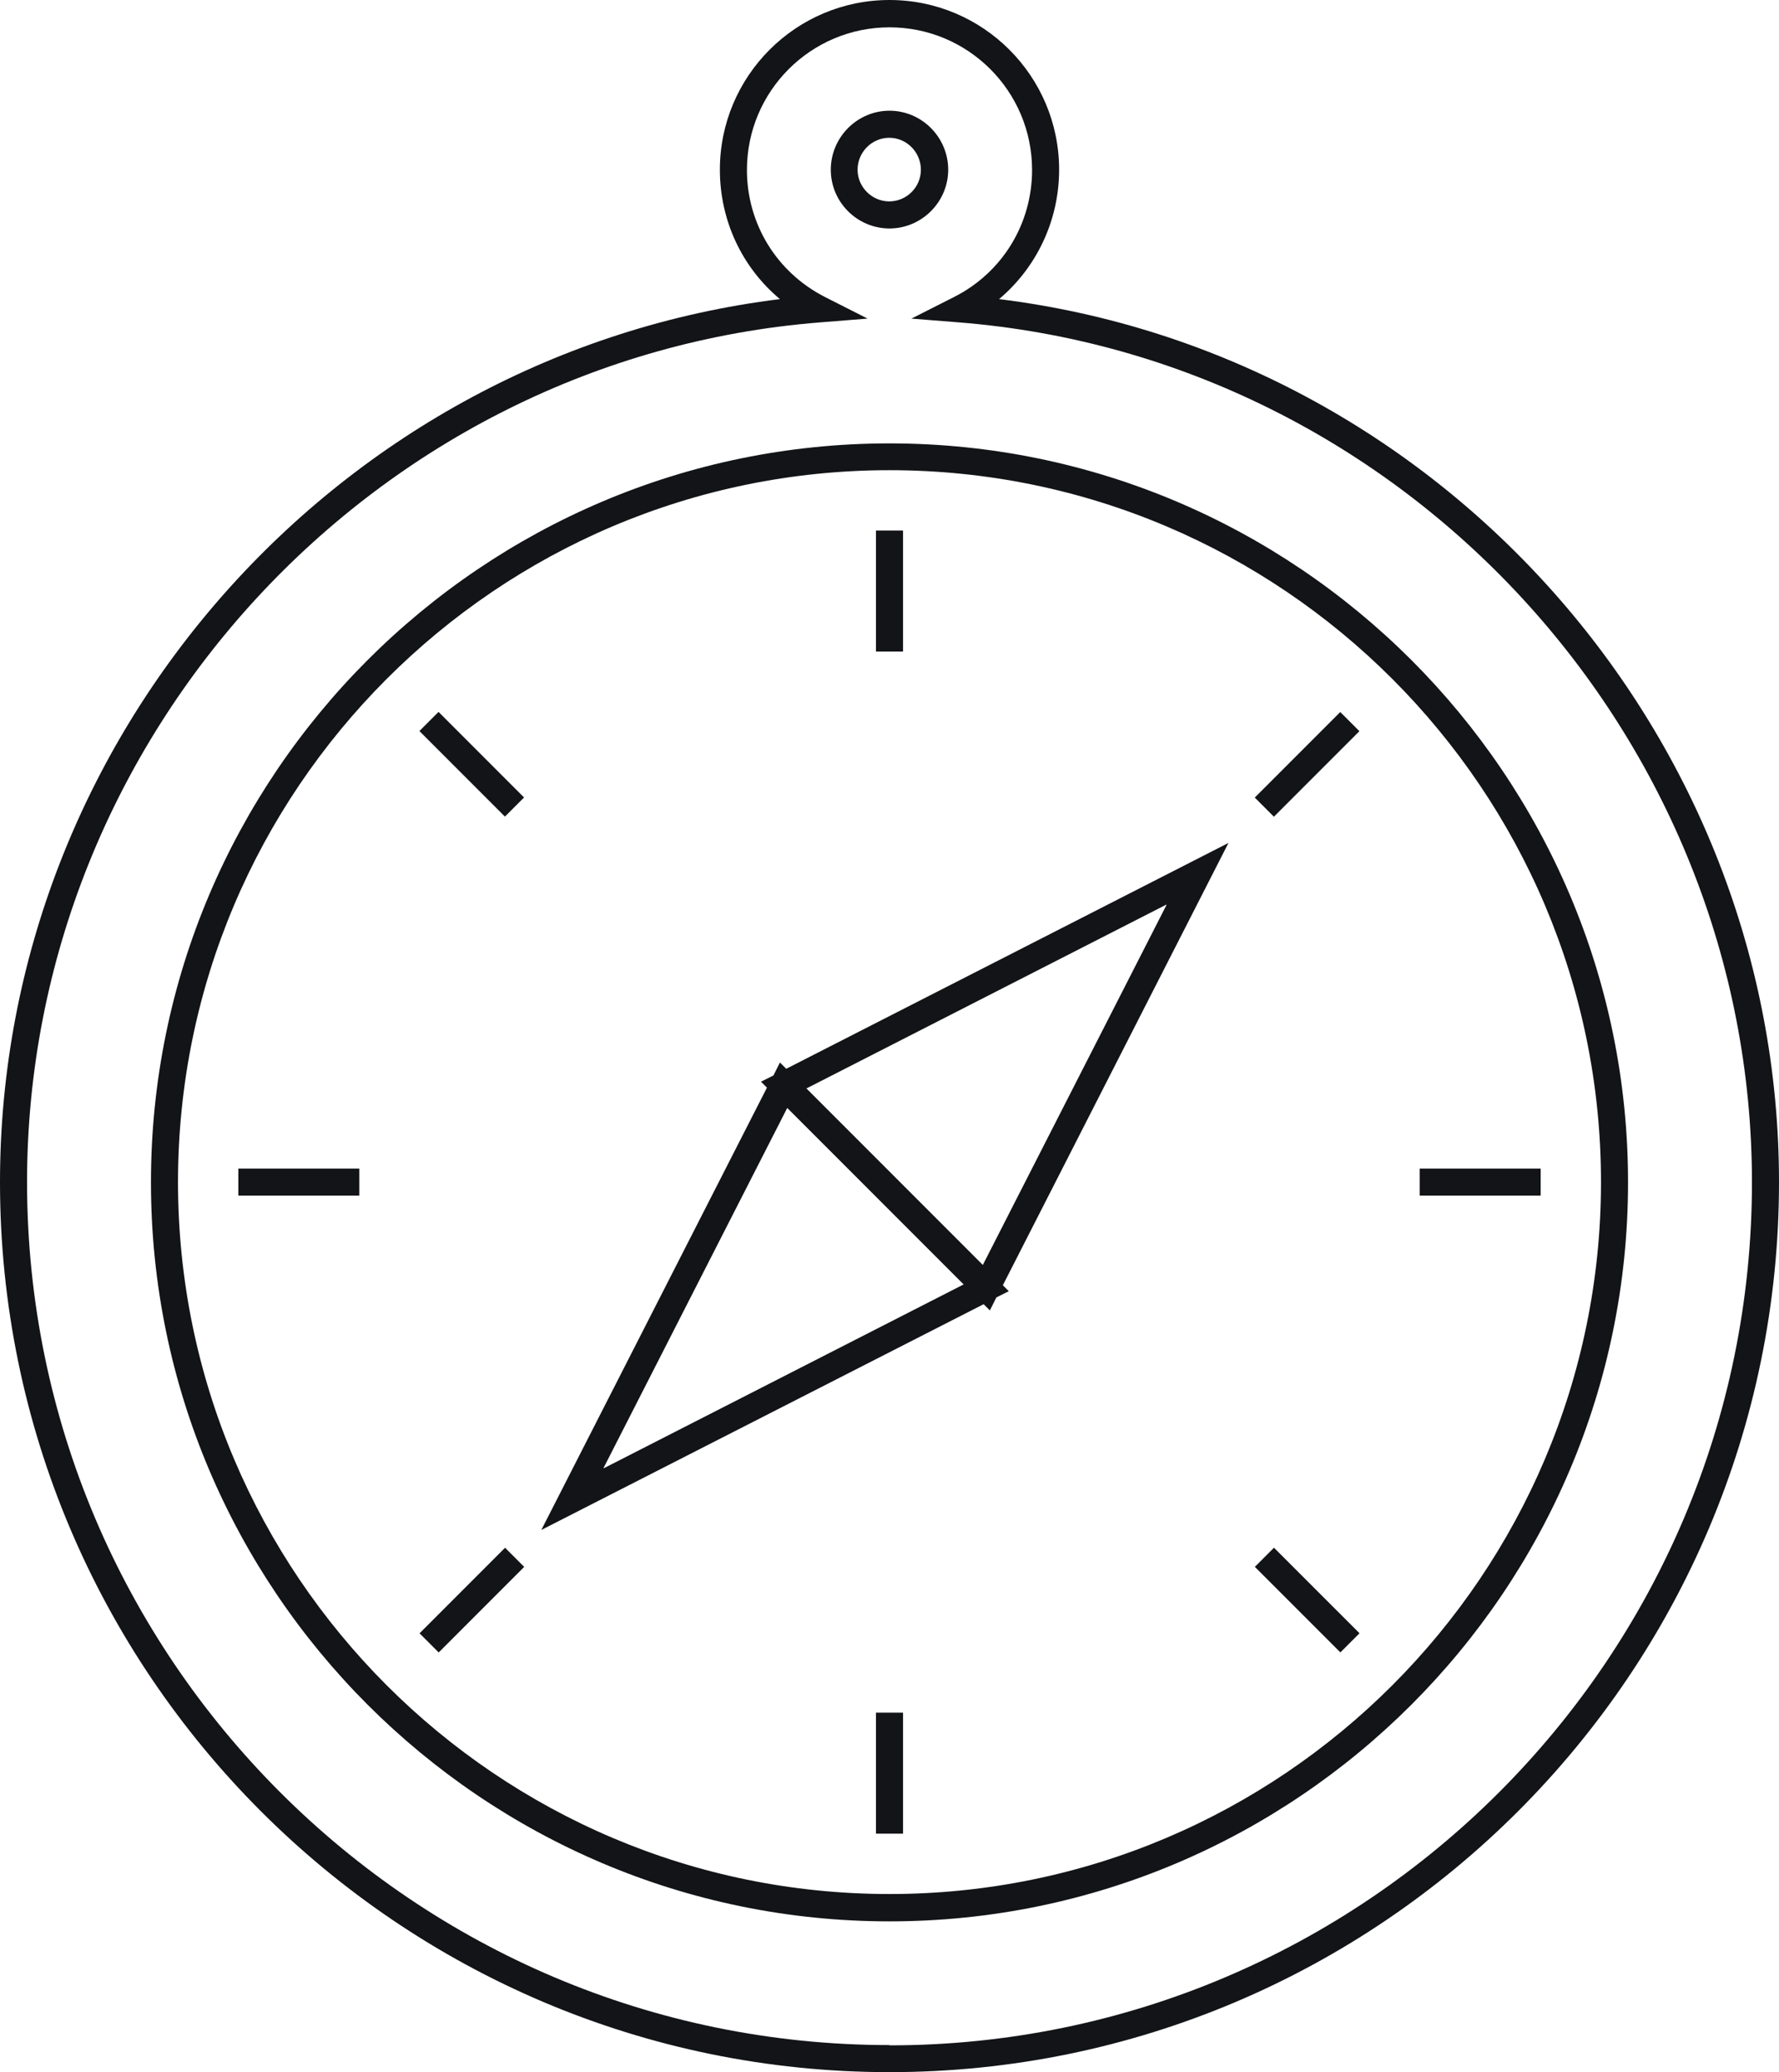 <?xml version="1.0" encoding="UTF-8"?><svg id="Ebene_1" xmlns="http://www.w3.org/2000/svg" viewBox="0 0 65.76 76.55"><path d="M36.93,11.05c1.39-1.17,2.22-2.91,2.22-4.78,0-3.46-2.81-6.27-6.27-6.27s-6.27,2.81-6.27,6.27c0,1.88,.82,3.61,2.22,4.78C12.55,13.06,0,27.12,0,43.67c0,18.13,14.75,32.88,32.88,32.88s32.88-14.75,32.88-32.88c0-16.55-12.55-30.61-28.83-32.62Zm-4.05,64.5c-17.58,0-31.88-14.3-31.88-31.88C1,27.17,13.87,13.22,30.31,11.91l1.76-.14-1.58-.8c-1.78-.91-2.88-2.7-2.88-4.69,0-2.91,2.36-5.27,5.27-5.27s5.27,2.36,5.27,5.27c0,1.99-1.1,3.79-2.88,4.69l-1.58,.8,1.76,.14c16.43,1.31,29.31,15.27,29.31,31.77,0,17.58-14.3,31.88-31.88,31.88Z" style="fill:#121417;"/><path d="M35.05,6.27c0-1.2-.98-2.18-2.17-2.18s-2.17,.98-2.17,2.18,.98,2.17,2.17,2.17,2.17-.98,2.17-2.17Zm-3.35,0c0-.65,.53-1.18,1.17-1.18s1.17,.53,1.17,1.18-.53,1.17-1.17,1.17-1.17-.53-1.17-1.17Z" style="fill:#121417;"/><path d="M32.88,16.38c-15.05,0-27.3,12.25-27.3,27.3s12.25,27.3,27.3,27.3,27.3-12.25,27.3-27.3-12.25-27.3-27.3-27.3Zm0,53.59c-14.5,0-26.3-11.8-26.3-26.3s11.8-26.3,26.3-26.3,26.3,11.8,26.3,26.3-11.8,26.3-26.3,26.3Z" style="fill:#121417;"/><rect x="32.38" y="19.6" width="1" height="4.47" style="fill:#121417;"/><rect x="32.38" y="63.27" width="1" height="4.47" style="fill:#121417;"/><rect x="52.48" y="43.17" width="4.47" height="1" style="fill:#121417;"/><rect x="8.81" y="43.17" width="4.47" height="1" style="fill:#121417;"/><rect x="46.08" y="27.73" width="4.47" height="1" transform="translate(-5.81 42.44) rotate(-45)" style="fill:#121417;"/><rect x="15.21" y="58.61" width="4.47" height="1" transform="translate(-36.69 29.65) rotate(-45)" style="fill:#121417;"/><rect x="47.82" y="56.88" width="1" height="4.47" transform="translate(-27.65 51.49) rotate(-45.01)" style="fill:#121417;"/><rect x="16.94" y="26" width="1" height="4.47" transform="translate(-14.86 20.6) rotate(-45)" style="fill:#121417;"/><path d="M29.06,39.48l-.23-.23-.24,.48-.46,.23,.22,.22-8.34,16.34,16.35-8.34,.23,.23,.24-.48,.46-.23-.22-.22,8.34-16.34-16.34,8.34Zm-6.75,14.75l6.79-13.3,6.52,6.52-13.3,6.79Zm20.81-20.8l-6.79,13.3-6.52-6.52,13.3-6.79Z" style="fill:#121417;"/></svg>